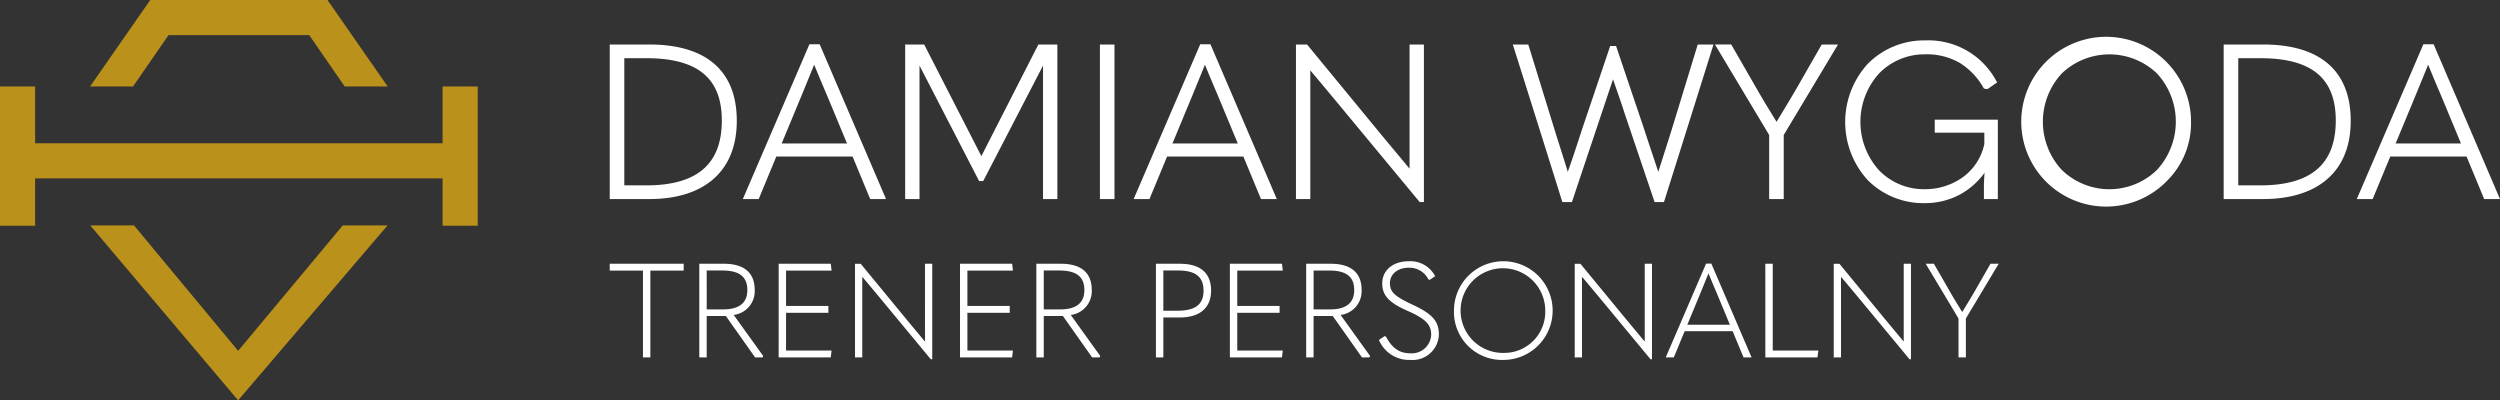 <svg xmlns="http://www.w3.org/2000/svg" width="379" height="60.689" viewBox="0 0 379 60.689">
  <rect x="0" y="0" width="379" height="60.689" fill="#333333" stroke="none"/>
  <g id="logo_poziom" transform="translate(0.001 0.001)">
    <g id="Group_2" data-name="Group 2" transform="translate(-0.001 -0.001)">
      <path id="Path_2" data-name="Path 2" d="M711.6,634.336v8.61H649.826v-8.61H644.5v21.111h5.324V648.27H711.6v7.177h5.324V634.336Zm-15.13,21.056-15.865,19.02-15.793-19.02h-6.638L680.6,681.915l22.656-26.523Zm-5.093-28.842H670.049l-5.382,7.786h-6.51l9.123-13.11h26.867l9.123,13.11h-6.51Z" transform="translate(-644.501 -621.226)" fill="#ba911a"/>
    </g>
    <g id="Group_1" data-name="Group 1" transform="translate(92.436 6.127)">
      <path id="Path_1" data-name="Path 1" d="M575.534,574.683c-2.271,2.027-5.591,3.1-9.8,3.1h-5.986V554.353h5.986c4.341,0,7.645,1.008,9.873,2.943,2.257,1.959,3.4,4.857,3.4,8.609C579.011,569.7,577.8,572.66,575.534,574.683Zm-10.19-18.253h-3.389v19.276h3.356c3.795,0,6.659-.791,8.567-2.415s2.862-4.075,2.862-7.418c0-3.21-.922-5.571-2.795-7.123S569.2,556.43,565.344,556.43Zm26.28-1.993,10.009,23.345h-2.4l-2.669-6.445H585l-2.669,6.445h-2.406q5.049-11.73,10.093-23.462h1.554Zm-1.893,5.446-.839,2.057-3.08,7.418h9.906l-3.08-7.416c-.581-1.34-1.087-2.56-1.578-3.747l-.324-.78C590.427,558.189,590.083,559.028,589.731,559.884Zm14.805-5.53h2.88l8.671,16.923,8.639-16.923h2.882v23.429h-2.175V557.551l-9.066,17.5h-.624l-9.033-17.5v20.23h-2.175Zm31.73,23.429h-2.207V554.353h2.207Zm14.6-23.345,10.01,23.345h-2.4l-2.669-6.445H644.241l-2.669,6.445h-2.4q5.049-11.73,10.093-23.462h1.555Zm-1.893,5.446-.84,2.057-3.08,7.418h9.906l-3.08-7.416c-.58-1.34-1.087-2.56-1.579-3.747l-.323-.78C649.668,558.189,649.323,559.028,648.972,559.884Zm16.98-1.61v19.509h-2.175V554.353h1.682l11.418,13.872L681,573.174V554.353h2.175v23.885h-.641L670.071,563.2l-2.168-2.6Zm44.16,6.521-4.5,13.444h-1.45q-3.733-11.948-7.509-23.885H699l3.949,12.8c.265.857.567,1.807.866,2.754.4,1.253.794,2.5,1.173,3.752q.549-1.551,1.053-3.065c.382-1.14.756-2.288,1.13-3.444l4.244-12.567h.893l4.244,12.565c.429,1.322.866,2.631,1.3,3.936l.857,2.569.822-2.579c.416-1.3.834-2.6,1.243-3.921l3.914-12.8h2.39q-3.743,11.946-7.51,23.885h-1.418l-4.535-13.41c-.288-.9-.6-1.818-.92-2.754-.3-.865-.574-1.658-.849-2.441Zm27.612,3.278v9.71h-2.207v-9.71l-8.219-13.72h2.467l3.9,6.77c.866,1.527,1.8,3.05,2.728,4.55l.246.4,1.018-1.686c.653-1.078,1.309-2.161,1.926-3.23l3.9-6.8h2.468Zm26.717,9.021a11.152,11.152,0,0,1-5.361,1.307,11.876,11.876,0,0,1-8.626-3.491,13.065,13.065,0,0,1,.039-17.656,11.987,11.987,0,0,1,8.685-3.52,11.674,11.674,0,0,1,10.809,6.215l.089.152-1.48,1.025-.523-.095-.044-.075a10.509,10.509,0,0,0-3.647-3.83,10,10,0,0,0-5.2-1.284,9.593,9.593,0,0,0-7.025,2.921,10.951,10.951,0,0,0-.029,14.613,9.442,9.442,0,0,0,6.923,2.913,9.823,9.823,0,0,0,5.948-1.906,8.362,8.362,0,0,0,3.137-4.952v-1.708h-7.519v-1.979h9.564v12.037h-2.11v-1.755c0-.463.016-.966.045-1.452.016-.269.035-.53.057-.776A11.287,11.287,0,0,1,764.441,577.094Zm31.5-2.185a12.869,12.869,0,1,1,3.529-8.841A12.3,12.3,0,0,1,795.942,574.909Zm-16.036-1.516a10.355,10.355,0,0,0,14.373,0,10.777,10.777,0,0,0,.02-14.66,10.445,10.445,0,0,0-14.414,0,10.764,10.764,0,0,0,.021,14.666Zm40.3,1.29c-2.271,2.027-5.591,3.1-9.8,3.1h-5.987V554.353h5.987c4.341,0,7.645,1.008,9.872,2.943,2.256,1.959,3.4,4.857,3.4,8.609C823.688,569.7,822.475,572.66,820.21,574.683ZM810.02,556.43h-3.388v19.276h3.355c3.8,0,6.659-.791,8.567-2.415s2.861-4.075,2.861-7.418c0-3.21-.921-5.571-2.794-7.123S813.88,556.43,810.02,556.43Zm26.282-1.993,10.009,23.345h-2.4l-2.668-6.445H829.677l-2.669,6.445H824.6q5.049-11.73,10.093-23.462h1.554Zm-1.894,5.446-.839,2.057-3.08,7.418h9.906l-3.08-7.416c-.581-1.34-1.086-2.56-1.578-3.747l-.324-.78c-.308.773-.653,1.612-1,2.467" transform="translate(-559.748 -553.734)" fill="#fff" fill-rule="evenodd"/>
    </g>
    <g id="Group_3" data-name="Group 3" transform="translate(92.436 39.601)">
      <path id="Path_3" data-name="Path 3" d="M990.887,520.264h1.123V507.109h5.053v-1.042H985.853v1.042h5.034Zm13.756-6.437a3.635,3.635,0,0,0,3.189-3.77c0-2.647-1.625-3.99-4.693-3.99h-3.71v14.2h1.122v-6.276h2.909l4.431,6.276h1.123l.1-.22Zm-4.091-6.738h2.327c2.586,0,3.831.9,3.831,2.968,0,1.885-1.143,2.928-3.67,2.928h-2.487Zm10.909,13.176h7.9l.119-1.043h-6.9v-5.715H1019v-1.042h-6.417v-5.355h6.9l-.119-1.042h-7.9Zm12.674,0V508.111h.06c.9,1.063,1.8,2.146,2.687,3.209l7.64,9.224h.222V506.067h-1.1V517.8h-.06l-2.686-3.229-7-8.5h-.863v14.2Zm14.819,0h7.9l.12-1.043h-6.9v-5.715h6.417v-1.042h-6.417v-5.355h6.9l-.12-1.042h-7.9Zm16.786-6.437a3.635,3.635,0,0,0,3.188-3.77c0-2.647-1.624-3.99-4.692-3.99h-3.711v14.2h1.124v-6.276h2.907l4.432,6.276h1.123l.1-.22Zm-4.091-6.738h2.327c2.586,0,3.83.9,3.83,2.968,0,1.885-1.143,2.928-3.67,2.928h-2.486Zm18.128,13.176v-6.056h2.507c3.068,0,4.733-1.5,4.733-4.071,0-2.648-1.6-4.07-4.733-4.07h-3.63v14.2Zm0-13.176h2.246c2.627,0,3.85.963,3.85,3.049,0,2.045-1.184,3.047-3.91,3.047h-2.186Zm10.087,13.176h7.9l.119-1.043h-6.9v-5.715h6.417v-1.042h-6.417v-5.355h6.9l-.119-1.042h-7.9Zm16.785-6.437a3.635,3.635,0,0,0,3.188-3.77c0-2.647-1.625-3.99-4.693-3.99h-3.711v14.2h1.123v-6.276h2.909l4.431,6.276h1.123l.1-.22Zm-4.091-6.738h2.327c2.586,0,3.83.9,3.83,2.968,0,1.885-1.144,2.928-3.67,2.928h-2.487Zm14.7,13.557a3.987,3.987,0,0,0,4.292-3.81c0-1.966-.842-3.108-4.01-4.573-2.728-1.284-3.41-1.925-3.41-3.269,0-1.3,1.124-2.325,2.828-2.325a3.2,3.2,0,0,1,3.008,1.784l.22.04.8-.542a4.239,4.239,0,0,0-3.992-2.266c-2.466,0-4.03,1.423-4.03,3.348,0,1.786.962,2.908,3.79,4.151,2.888,1.264,3.63,2.166,3.63,3.651a2.944,2.944,0,0,1-3.148,2.807c-1.625,0-2.768-.742-3.711-2.547l-.22-.04-.842.561A4.952,4.952,0,0,0,1107.257,520.645Zm14.1,0a7.48,7.48,0,1,0-7.521-7.48A7.277,7.277,0,0,0,1121.356,520.645Zm0-1.063a6.418,6.418,0,1,1,6.317-6.417A6.219,6.219,0,0,1,1121.356,519.582Zm11.891.682V508.111h.06c.9,1.063,1.8,2.146,2.687,3.209l7.64,9.224h.221V506.067h-1.1V517.8h-.061l-2.687-3.229-7-8.5h-.863v14.2Zm25.708,0-6.1-14.218h-.8l-6.116,14.218h1.223l1.645-3.971h7.279l1.645,3.971Zm-7.78-9.686c.42-1.042.842-2.045,1.223-3.008h.04c.4.963.8,1.945,1.263,3.008l1.965,4.733h-6.457Zm9.865,9.686h7.9l.14-1.043h-6.918V506.067h-1.124Zm11.47,0V508.111h.061c.9,1.063,1.8,2.146,2.686,3.209l7.641,9.224h.221V506.067h-1.1V517.8h-.06l-2.687-3.229-7-8.5h-.863v14.2Zm18.93,0v-5.9l4.974-8.3h-1.243l-2.367,4.13c-.6,1.042-1.263,2.106-1.885,3.148h-.06c-.641-1.043-1.3-2.106-1.9-3.168l-2.366-4.111h-1.243l4.973,8.3v5.9Z" transform="translate(-985.853 -505.685)" fill="#fff"/>
    </g>
  </g>
</svg>

